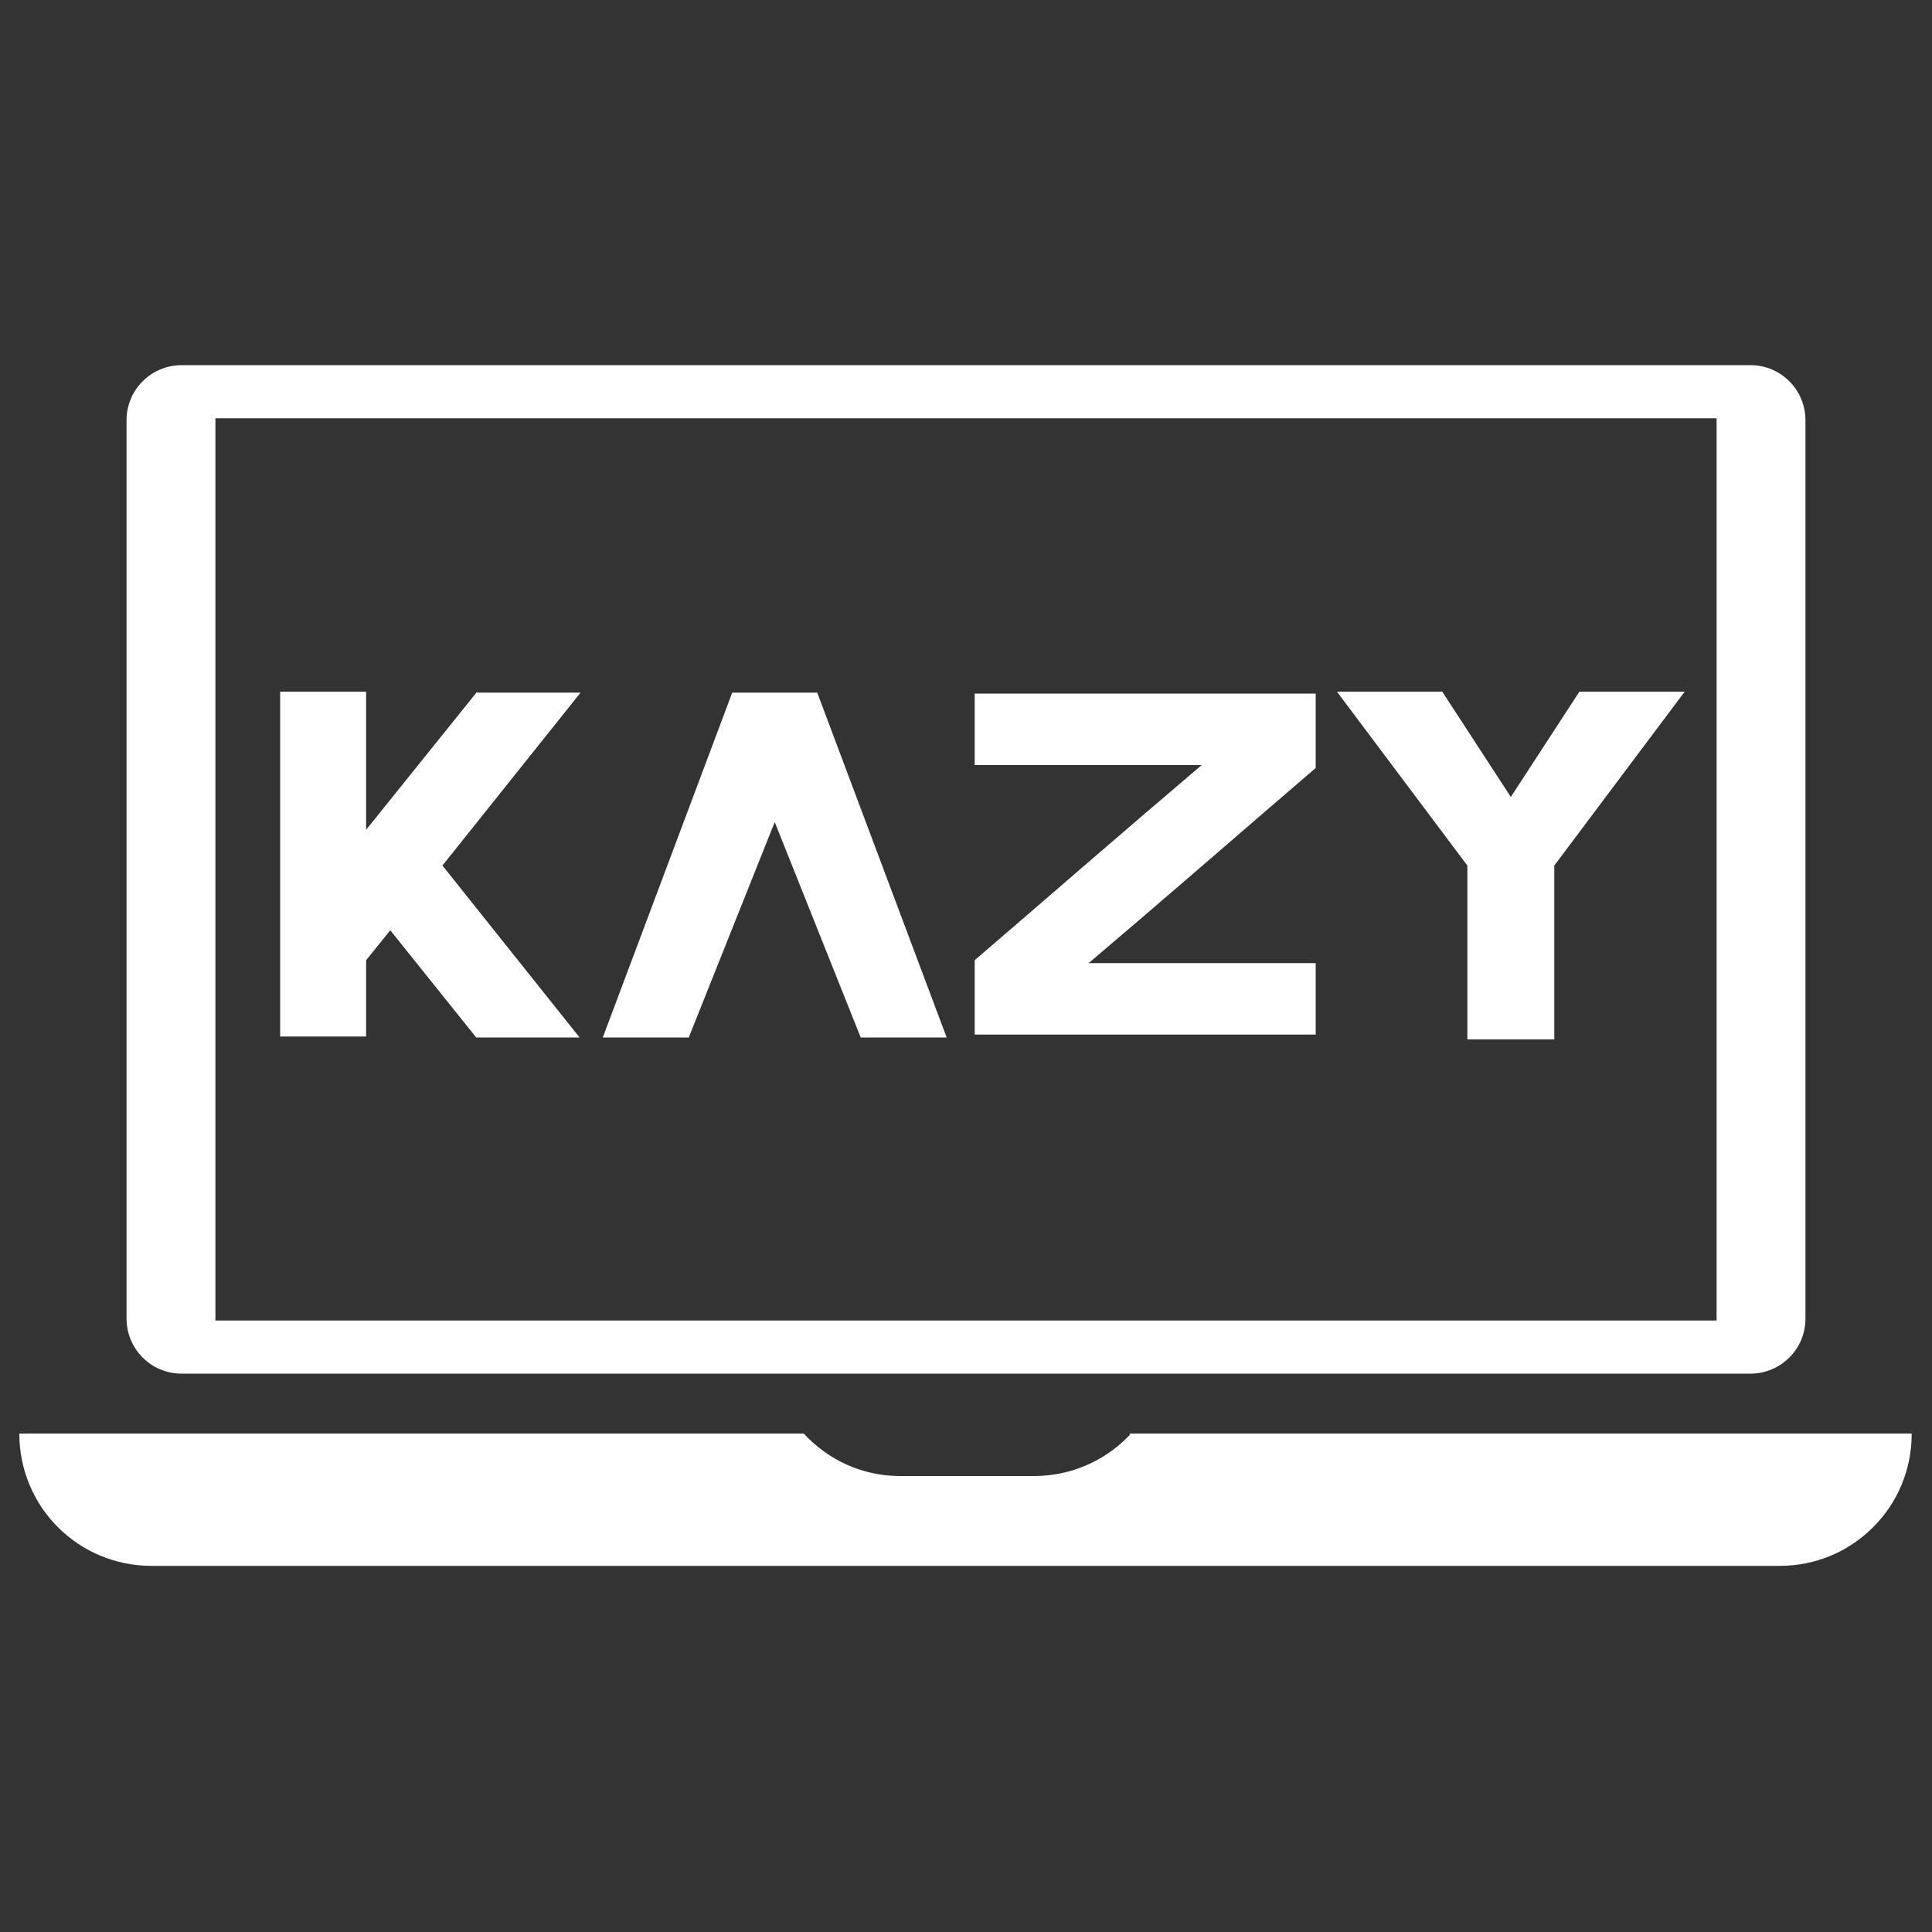 <?xml version="1.0" encoding="UTF-8"?>
<svg id="notebook" xmlns="http://www.w3.org/2000/svg" viewBox="0 0 20 20">
  <rect x="0" y="0" width="20" height="20" fill="#333333" stroke="none"/>
  <defs>
    <style>
      .cls-1 {
        fill: #fff;
      }
    </style>
  </defs>
  <g id="fos">
    <path class="cls-1" d="m1.88,14.22h16.24c.31,0,.57-.25.57-.57V4.35c0-.31-.25-.57-.57-.57H1.88c-.31,0-.57.25-.57.57v9.3c0,.31.25.57.57.57Zm.35-9.89h15.54v9.34H2.23V4.33Z"/>
    <path class="cls-1" d="m11.7,14.85s-.02.02-.03.03c-.25.25-.59.4-.97.4h-1.38c-.4,0-.75-.17-1-.44H.2c0,.76.61,1.37,1.37,1.37h16.85c.38,0,.72-.15.97-.4.25-.25.4-.59.4-.97h-8.1Z"/>
    <g>
      <path class="cls-1" d="m4.94,7.17h1.07l-1.43,1.79,1.42,1.78h-1.07l-.89-1.11-.25.31v.79h-.89v-3.57h.89v1.43l1.15-1.43Z"/>
      <path class="cls-1" d="m7.57,7.17h.89l1.34,3.57h-.89l-.89-2.23-.89,2.23h-.89l1.34-3.57Z"/>
      <path class="cls-1" d="m13.62,7.18v.77c-.78.67-1.56,1.35-2.35,2.02h2.35v.74h-3.53v-.77c.78-.67,1.56-1.35,2.35-2.02h-2.35v-.74h3.53Z"/>
      <path class="cls-1" d="m15.64,8.25l.71-1.09h1.09l-1.35,1.8v1.8h-.9v-1.8l-1.35-1.8h1.09l.71,1.09Z"/>
    </g>
  </g>
</svg>